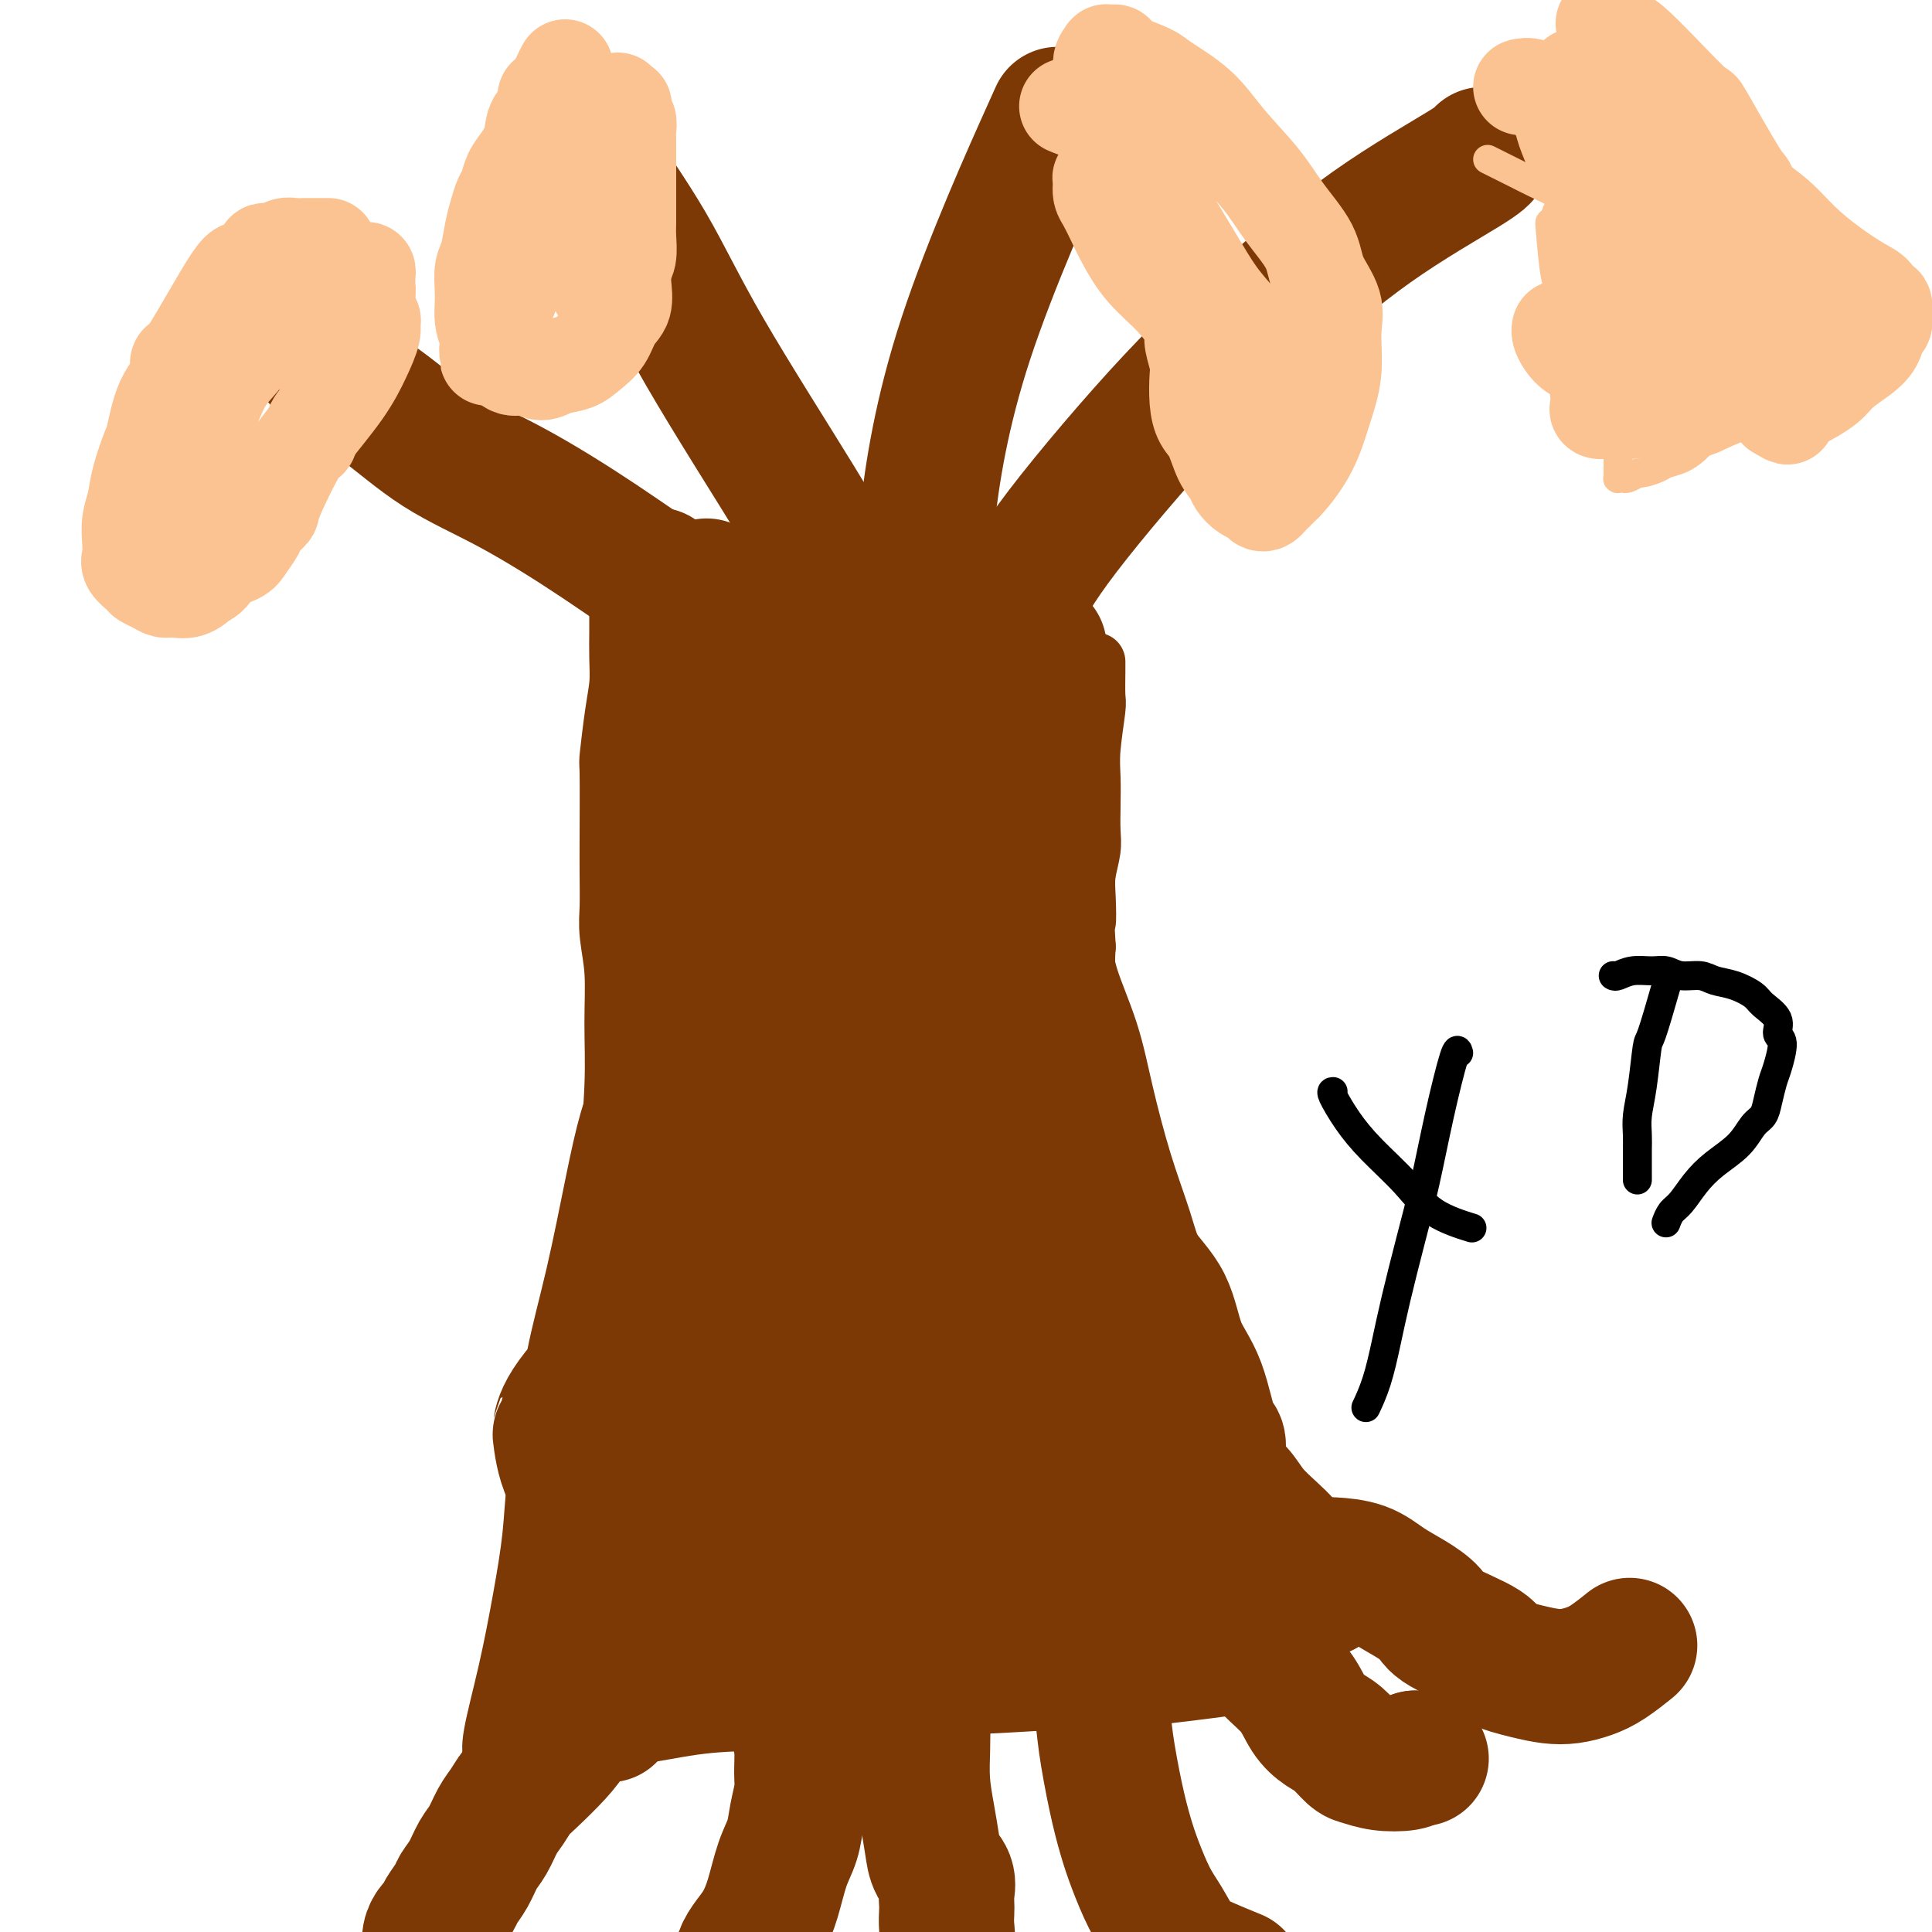 <svg viewBox='0 0 400 400' version='1.1' xmlns='http://www.w3.org/2000/svg' xmlns:xlink='http://www.w3.org/1999/xlink'><g fill='none' stroke='#7C3805' stroke-width='12' stroke-linecap='round' stroke-linejoin='round'><path d='M275,349c-0.711,-0.164 -1.421,-0.328 -2,-1c-0.579,-0.672 -1.026,-1.852 -2,-3c-0.974,-1.148 -2.473,-2.266 -4,-4c-1.527,-1.734 -3.081,-4.086 -4,-6c-0.919,-1.914 -1.204,-3.392 -2,-5c-0.796,-1.608 -2.103,-3.348 -3,-5c-0.897,-1.652 -1.384,-3.215 -2,-5c-0.616,-1.785 -1.362,-3.790 -2,-6c-0.638,-2.210 -1.167,-4.623 -2,-7c-0.833,-2.377 -1.968,-4.716 -3,-7c-1.032,-2.284 -1.960,-4.513 -3,-7c-1.040,-2.487 -2.191,-5.230 -3,-8c-0.809,-2.770 -1.277,-5.565 -2,-8c-0.723,-2.435 -1.703,-4.510 -3,-7c-1.297,-2.490 -2.912,-5.394 -4,-8c-1.088,-2.606 -1.650,-4.912 -2,-7c-0.350,-2.088 -0.489,-3.956 -1,-6c-0.511,-2.044 -1.395,-4.263 -2,-6c-0.605,-1.737 -0.933,-2.992 -1,-5c-0.067,-2.008 0.127,-4.770 0,-7c-0.127,-2.230 -0.574,-3.929 -1,-6c-0.426,-2.071 -0.833,-4.513 -1,-7c-0.167,-2.487 -0.096,-5.017 0,-7c0.096,-1.983 0.218,-3.418 0,-5c-0.218,-1.582 -0.777,-3.309 -1,-5c-0.223,-1.691 -0.112,-3.345 0,-5'/><path d='M225,196c-0.468,-7.390 -0.140,-4.863 0,-5c0.140,-0.137 0.090,-2.936 0,-5c-0.090,-2.064 -0.220,-3.391 0,-5c0.220,-1.609 0.790,-3.500 1,-5c0.210,-1.500 0.060,-2.609 0,-4c-0.060,-1.391 -0.030,-3.066 0,-5c0.030,-1.934 0.061,-4.129 0,-6c-0.061,-1.871 -0.212,-3.419 0,-6c0.212,-2.581 0.789,-6.194 1,-8c0.211,-1.806 0.057,-1.804 0,-3c-0.057,-1.196 -0.015,-3.591 0,-5c0.015,-1.409 0.004,-1.831 0,-2c-0.004,-0.169 -0.002,-0.084 0,0'/><path d='M102,364c-0.264,-1.009 -0.528,-2.018 0,-5c0.528,-2.982 1.846,-7.936 3,-13c1.154,-5.064 2.142,-10.237 3,-15c0.858,-4.763 1.587,-9.117 2,-13c0.413,-3.883 0.512,-7.296 1,-11c0.488,-3.704 1.365,-7.699 2,-12c0.635,-4.301 1.027,-8.909 2,-14c0.973,-5.091 2.528,-10.665 4,-17c1.472,-6.335 2.862,-13.433 4,-19c1.138,-5.567 2.024,-9.605 3,-13c0.976,-3.395 2.044,-6.146 3,-9c0.956,-2.854 1.802,-5.810 2,-9c0.198,-3.190 -0.251,-6.615 0,-10c0.251,-3.385 1.204,-6.731 2,-11c0.796,-4.269 1.436,-9.460 2,-14c0.564,-4.540 1.052,-8.429 1,-12c-0.052,-3.571 -0.645,-6.825 -1,-10c-0.355,-3.175 -0.472,-6.271 -1,-9c-0.528,-2.729 -1.466,-5.091 -2,-7c-0.534,-1.909 -0.665,-3.365 -1,-5c-0.335,-1.635 -0.874,-3.451 -1,-5c-0.126,-1.549 0.162,-2.832 0,-4c-0.162,-1.168 -0.776,-2.220 -1,-3c-0.224,-0.780 -0.060,-1.287 0,-2c0.060,-0.713 0.017,-1.632 0,-2c-0.017,-0.368 -0.009,-0.184 0,0'/><path d='M129,120c-0.933,-9.400 -0.267,-3.400 0,-1c0.267,2.400 0.133,1.200 0,0'/></g>
<g fill='none' stroke='#7C3805' stroke-width='28' stroke-linecap='round' stroke-linejoin='round'><path d='M255,341c-1.045,0.189 -2.090,0.378 -7,1c-4.910,0.622 -13.684,1.676 -18,2c-4.316,0.324 -4.175,-0.083 -8,0c-3.825,0.083 -11.615,0.656 -19,1c-7.385,0.344 -14.364,0.459 -21,1c-6.636,0.541 -12.929,1.507 -19,2c-6.071,0.493 -11.920,0.514 -17,1c-5.080,0.486 -9.389,1.436 -13,2c-3.611,0.564 -6.523,0.740 -9,1c-2.477,0.260 -4.519,0.602 -6,1c-1.481,0.398 -2.400,0.851 -3,1c-0.600,0.149 -0.881,-0.008 -1,0c-0.119,0.008 -0.077,0.180 0,0c0.077,-0.180 0.190,-0.710 0,-1c-0.190,-0.290 -0.681,-0.338 0,-1c0.681,-0.662 2.536,-1.937 7,-4c4.464,-2.063 11.537,-4.914 18,-7c6.463,-2.086 12.317,-3.408 16,-4c3.683,-0.592 5.195,-0.455 16,0c10.805,0.455 30.902,1.227 51,2'/><path d='M222,339c11.117,0.249 5.408,-0.129 4,0c-1.408,0.129 1.485,0.766 3,1c1.515,0.234 1.654,0.066 2,0c0.346,-0.066 0.900,-0.029 0,0c-0.900,0.029 -3.253,0.051 -8,-1c-4.747,-1.051 -11.888,-3.175 -20,-5c-8.112,-1.825 -17.196,-3.351 -24,-4c-6.804,-0.649 -11.330,-0.421 -20,-3c-8.670,-2.579 -21.486,-7.967 -28,-11c-6.514,-3.033 -6.726,-3.713 -8,-5c-1.274,-1.287 -3.611,-3.183 -5,-6c-1.389,-2.817 -1.830,-6.555 -2,-8c-0.170,-1.445 -0.070,-0.598 0,-1c0.070,-0.402 0.108,-2.052 2,-5c1.892,-2.948 5.636,-7.193 9,-9c3.364,-1.807 6.349,-1.175 9,0c2.651,1.175 4.969,2.895 7,5c2.031,2.105 3.773,4.595 5,7c1.227,2.405 1.937,4.724 3,8c1.063,3.276 2.479,7.510 3,11c0.521,3.490 0.147,6.236 0,9c-0.147,2.764 -0.067,5.546 0,8c0.067,2.454 0.122,4.579 0,6c-0.122,1.421 -0.420,2.138 -1,3c-0.580,0.862 -1.443,1.869 -2,2c-0.557,0.131 -0.809,-0.614 -1,-1c-0.191,-0.386 -0.321,-0.412 -1,-1c-0.679,-0.588 -1.908,-1.740 -3,-5c-1.092,-3.260 -2.046,-8.630 -3,-14'/><path d='M143,320c-1.537,-6.051 -1.381,-10.678 -2,-15c-0.619,-4.322 -2.014,-8.340 -3,-13c-0.986,-4.660 -1.564,-9.964 -2,-16c-0.436,-6.036 -0.729,-12.804 0,-21c0.729,-8.196 2.480,-17.819 5,-27c2.520,-9.181 5.809,-17.920 9,-26c3.191,-8.080 6.283,-15.500 9,-21c2.717,-5.500 5.057,-9.078 6,-11c0.943,-1.922 0.489,-2.186 0,-2c-0.489,0.186 -1.013,0.822 -1,1c0.013,0.178 0.562,-0.104 0,2c-0.562,2.104 -2.235,6.592 -6,16c-3.765,9.408 -9.622,23.735 -14,35c-4.378,11.265 -7.278,19.467 -10,28c-2.722,8.533 -5.267,17.397 -7,25c-1.733,7.603 -2.653,13.945 -3,20c-0.347,6.055 -0.121,11.822 0,15c0.121,3.178 0.138,3.768 0,6c-0.138,2.232 -0.429,6.107 0,10c0.429,3.893 1.579,7.804 2,11c0.421,3.196 0.114,5.675 0,8c-0.114,2.325 -0.034,4.495 0,6c0.034,1.505 0.023,2.346 0,3c-0.023,0.654 -0.057,1.120 0,1c0.057,-0.120 0.205,-0.826 0,-1c-0.205,-0.174 -0.762,0.186 0,-3c0.762,-3.186 2.843,-9.916 4,-17c1.157,-7.084 1.388,-14.523 2,-21c0.612,-6.477 1.603,-11.994 2,-17c0.397,-5.006 0.198,-9.503 0,-14'/><path d='M134,282c1.239,-13.445 0.336,-11.056 0,-11c-0.336,0.056 -0.104,-2.220 0,-5c0.104,-2.780 0.082,-6.064 0,-10c-0.082,-3.936 -0.222,-8.524 0,-14c0.222,-5.476 0.806,-11.841 1,-17c0.194,-5.159 -0.000,-9.113 0,-13c0.000,-3.887 0.196,-7.706 0,-11c-0.196,-3.294 -0.784,-6.061 -1,-8c-0.216,-1.939 -0.059,-3.049 0,-5c0.059,-1.951 0.018,-4.743 0,-7c-0.018,-2.257 -0.015,-3.978 0,-8c0.015,-4.022 0.043,-10.346 0,-13c-0.043,-2.654 -0.155,-1.637 0,-3c0.155,-1.363 0.577,-5.105 1,-8c0.423,-2.895 0.845,-4.943 1,-7c0.155,-2.057 0.041,-4.124 0,-6c-0.041,-1.876 -0.011,-3.563 0,-5c0.011,-1.437 0.003,-2.625 0,-4c-0.003,-1.375 -0.001,-2.939 0,-4c0.001,-1.061 0.001,-1.620 0,-2c-0.001,-0.380 -0.002,-0.580 0,-1c0.002,-0.420 0.007,-1.061 0,-1c-0.007,0.061 -0.026,0.825 0,1c0.026,0.175 0.097,-0.240 0,0c-0.097,0.240 -0.363,1.133 0,4c0.363,2.867 1.354,7.707 2,13c0.646,5.293 0.946,11.037 1,17c0.054,5.963 -0.139,12.144 0,18c0.139,5.856 0.611,11.387 1,17c0.389,5.613 0.694,11.306 1,17'/><path d='M141,206c0.888,16.817 0.609,15.861 1,21c0.391,5.139 1.453,16.374 2,24c0.547,7.626 0.578,11.644 1,19c0.422,7.356 1.234,18.048 2,23c0.766,4.952 1.487,4.162 2,6c0.513,1.838 0.820,6.304 1,10c0.180,3.696 0.234,6.620 1,9c0.766,2.380 2.243,4.214 3,6c0.757,1.786 0.792,3.523 1,5c0.208,1.477 0.587,2.694 1,3c0.413,0.306 0.859,-0.299 1,0c0.141,0.299 -0.021,1.501 0,-3c0.021,-4.501 0.227,-14.706 1,-25c0.773,-10.294 2.114,-20.677 3,-30c0.886,-9.323 1.316,-17.586 2,-27c0.684,-9.414 1.620,-19.979 2,-28c0.380,-8.021 0.203,-13.498 0,-19c-0.203,-5.502 -0.433,-11.031 -1,-14c-0.567,-2.969 -1.473,-3.379 -2,-5c-0.527,-1.621 -0.677,-4.453 -1,-7c-0.323,-2.547 -0.818,-4.809 -1,-7c-0.182,-2.191 -0.049,-4.311 0,-6c0.049,-1.689 0.014,-2.948 0,-4c-0.014,-1.052 -0.007,-1.897 0,-2c0.007,-0.103 0.014,0.536 0,1c-0.014,0.464 -0.048,0.754 0,3c0.048,2.246 0.178,6.447 0,14c-0.178,7.553 -0.663,18.456 -1,30c-0.337,11.544 -0.525,23.727 0,34c0.525,10.273 1.762,18.637 3,27'/><path d='M162,264c1.820,22.815 5.369,26.354 9,32c3.631,5.646 7.345,13.401 10,18c2.655,4.599 4.251,6.042 6,8c1.749,1.958 3.651,4.429 5,6c1.349,1.571 2.144,2.240 3,3c0.856,0.760 1.775,1.611 2,1c0.225,-0.611 -0.242,-2.685 0,-1c0.242,1.685 1.192,7.128 1,-5c-0.192,-12.128 -1.525,-41.826 -2,-56c-0.475,-14.174 -0.092,-12.823 0,-14c0.092,-1.177 -0.109,-4.883 0,-13c0.109,-8.117 0.526,-20.644 1,-30c0.474,-9.356 1.003,-15.542 1,-21c-0.003,-5.458 -0.538,-10.189 -1,-14c-0.462,-3.811 -0.853,-6.701 -1,-9c-0.147,-2.299 -0.052,-4.006 0,-5c0.052,-0.994 0.060,-1.276 0,-2c-0.060,-0.724 -0.188,-1.890 0,-3c0.188,-1.110 0.691,-2.163 1,-3c0.309,-0.837 0.423,-1.457 1,-2c0.577,-0.543 1.618,-1.011 2,-1c0.382,0.011 0.106,0.499 0,2c-0.106,1.501 -0.041,4.015 0,9c0.041,4.985 0.057,12.439 0,20c-0.057,7.561 -0.187,15.227 0,24c0.187,8.773 0.691,18.652 1,28c0.309,9.348 0.423,18.165 2,27c1.577,8.835 4.617,17.686 7,25c2.383,7.314 4.109,13.090 6,18c1.891,4.910 3.945,8.955 6,13'/><path d='M222,319c4.056,10.369 4.697,8.291 6,8c1.303,-0.291 3.269,1.206 5,2c1.731,0.794 3.227,0.884 4,1c0.773,0.116 0.822,0.258 1,0c0.178,-0.258 0.485,-0.916 1,-1c0.515,-0.084 1.238,0.406 2,0c0.762,-0.406 1.565,-1.708 2,-2c0.435,-0.292 0.503,0.428 1,0c0.497,-0.428 1.421,-2.003 2,-2c0.579,0.003 0.811,1.583 2,-3c1.189,-4.583 3.335,-15.330 4,-20c0.665,-4.670 -0.150,-3.265 -1,-5c-0.850,-1.735 -1.735,-6.612 -3,-10c-1.265,-3.388 -2.911,-5.287 -4,-8c-1.089,-2.713 -1.622,-6.241 -3,-9c-1.378,-2.759 -3.603,-4.750 -5,-7c-1.397,-2.250 -1.967,-4.759 -3,-8c-1.033,-3.241 -2.527,-7.213 -4,-12c-1.473,-4.787 -2.923,-10.390 -4,-15c-1.077,-4.610 -1.781,-8.228 -3,-12c-1.219,-3.772 -2.954,-7.698 -4,-11c-1.046,-3.302 -1.403,-5.981 -2,-9c-0.597,-3.019 -1.434,-6.379 -2,-10c-0.566,-3.621 -0.859,-7.502 -1,-12c-0.141,-4.498 -0.128,-9.612 0,-14c0.128,-4.388 0.371,-8.052 1,-11c0.629,-2.948 1.643,-5.182 2,-7c0.357,-1.818 0.058,-3.220 0,-4c-0.058,-0.780 0.126,-0.937 0,-1c-0.126,-0.063 -0.563,-0.031 -1,0'/><path d='M215,137c0.298,-5.779 0.042,-1.727 0,0c-0.042,1.727 0.130,1.131 0,1c-0.130,-0.131 -0.562,0.205 -1,1c-0.438,0.795 -0.880,2.049 -1,3c-0.120,0.951 0.084,1.600 0,5c-0.084,3.400 -0.456,9.552 -1,17c-0.544,7.448 -1.260,16.191 -2,24c-0.740,7.809 -1.505,14.683 -2,23c-0.495,8.317 -0.719,18.076 0,27c0.719,8.924 2.381,17.012 4,25c1.619,7.988 3.197,15.877 5,22c1.803,6.123 3.833,10.481 6,15c2.167,4.519 4.470,9.201 7,13c2.530,3.799 5.285,6.717 7,9c1.715,2.283 2.388,3.932 6,5c3.612,1.068 10.161,1.554 13,2c2.839,0.446 1.968,0.853 2,1c0.032,0.147 0.967,0.036 2,0c1.033,-0.036 2.164,0.005 3,0c0.836,-0.005 1.375,-0.054 2,0c0.625,0.054 1.334,0.211 2,0c0.666,-0.211 1.287,-0.789 2,-1c0.713,-0.211 1.516,-0.056 2,0c0.484,0.056 0.649,0.012 1,0c0.351,-0.012 0.888,0.007 1,0c0.112,-0.007 -0.201,-0.040 0,0c0.201,0.040 0.914,0.154 1,0c0.086,-0.154 -0.457,-0.577 -1,-1'/><path d='M273,328c4.347,-0.156 0.213,-1.044 -2,-2c-2.213,-0.956 -2.507,-1.978 -3,-3c-0.493,-1.022 -1.187,-2.044 -2,-3c-0.813,-0.956 -1.746,-1.845 -3,-3c-1.254,-1.155 -2.830,-2.576 -4,-4c-1.170,-1.424 -1.935,-2.851 -3,-4c-1.065,-1.149 -2.429,-2.018 -4,-3c-1.571,-0.982 -3.349,-2.076 -4,-3c-0.651,-0.924 -0.177,-1.679 -2,-3c-1.823,-1.321 -5.944,-3.208 -8,-4c-2.056,-0.792 -2.046,-0.491 -2,0c0.046,0.491 0.129,1.171 0,1c-0.129,-0.171 -0.468,-1.192 0,0c0.468,1.192 1.744,4.596 3,8c1.256,3.404 2.491,6.808 4,10c1.509,3.192 3.293,6.173 5,9c1.707,2.827 3.338,5.502 5,8c1.662,2.498 3.354,4.819 5,7c1.646,2.181 3.245,4.221 5,6c1.755,1.779 3.668,3.296 5,5c1.332,1.704 2.085,3.594 3,5c0.915,1.406 1.993,2.328 3,3c1.007,0.672 1.943,1.095 3,2c1.057,0.905 2.233,2.292 3,3c0.767,0.708 1.123,0.736 2,1c0.877,0.264 2.275,0.763 4,1c1.725,0.237 3.779,0.210 5,0c1.221,-0.210 1.611,-0.605 2,-1'/><path d='M293,364c2.167,0.167 1.083,0.083 0,0'/><path d='M226,327c0.004,0.637 0.008,1.275 0,2c-0.008,0.725 -0.028,1.539 0,3c0.028,1.461 0.104,3.571 0,6c-0.104,2.429 -0.390,5.177 0,8c0.390,2.823 1.454,5.722 2,8c0.546,2.278 0.572,3.936 1,7c0.428,3.064 1.258,7.536 2,11c0.742,3.464 1.395,5.922 2,8c0.605,2.078 1.161,3.777 2,6c0.839,2.223 1.960,4.971 3,7c1.040,2.029 2.000,3.339 3,5c1.000,1.661 2.041,3.672 3,5c0.959,1.328 1.835,1.973 4,3c2.165,1.027 5.619,2.436 7,3c1.381,0.564 0.691,0.282 0,0'/><path d='M273,324c0.708,-0.041 1.415,-0.083 3,0c1.585,0.083 4.046,0.289 6,1c1.954,0.711 3.399,1.926 5,3c1.601,1.074 3.356,2.006 5,3c1.644,0.994 3.177,2.049 4,3c0.823,0.951 0.936,1.800 3,3c2.064,1.200 6.078,2.753 8,4c1.922,1.247 1.753,2.188 3,3c1.247,0.812 3.911,1.495 6,2c2.089,0.505 3.604,0.832 5,1c1.396,0.168 2.672,0.178 4,0c1.328,-0.178 2.706,-0.542 4,-1c1.294,-0.458 2.502,-1.008 4,-2c1.498,-0.992 3.285,-2.426 4,-3c0.715,-0.574 0.357,-0.287 0,0'/><path d='M193,345c-0.310,-0.029 -0.620,-0.057 -1,1c-0.380,1.057 -0.831,3.201 -1,5c-0.169,1.799 -0.056,3.254 0,5c0.056,1.746 0.055,3.783 0,6c-0.055,2.217 -0.165,4.613 0,7c0.165,2.387 0.604,4.765 1,7c0.396,2.235 0.747,4.328 1,6c0.253,1.672 0.408,2.923 1,4c0.592,1.077 1.622,1.981 2,3c0.378,1.019 0.103,2.153 0,3c-0.103,0.847 -0.034,1.407 0,2c0.034,0.593 0.034,1.220 0,2c-0.034,0.780 -0.100,1.714 0,3c0.100,1.286 0.367,2.924 0,5c-0.367,2.076 -1.366,4.592 -2,7c-0.634,2.408 -0.902,4.710 -1,7c-0.098,2.290 -0.026,4.568 0,6c0.026,1.432 0.007,2.016 0,3c-0.007,0.984 -0.002,2.367 0,3c0.002,0.633 0.001,0.517 0,1c-0.001,0.483 -0.000,1.567 0,2c0.000,0.433 0.000,0.217 0,0'/><path d='M163,330c-0.753,0.810 -1.505,1.619 -2,2c-0.495,0.381 -0.731,0.333 0,3c0.731,2.667 2.430,8.047 3,11c0.570,2.953 0.010,3.478 0,5c-0.010,1.522 0.530,4.041 1,6c0.470,1.959 0.870,3.360 1,5c0.130,1.640 -0.010,3.521 0,5c0.010,1.479 0.168,2.558 0,4c-0.168,1.442 -0.664,3.247 -1,5c-0.336,1.753 -0.512,3.456 -1,5c-0.488,1.544 -1.286,2.930 -2,5c-0.714,2.070 -1.343,4.822 -2,7c-0.657,2.178 -1.343,3.780 -2,5c-0.657,1.220 -1.287,2.056 -2,3c-0.713,0.944 -1.511,1.996 -2,3c-0.489,1.004 -0.669,1.960 -1,3c-0.331,1.040 -0.813,2.165 -1,3c-0.187,0.835 -0.077,1.382 0,2c0.077,0.618 0.123,1.308 0,2c-0.123,0.692 -0.414,1.387 0,2c0.414,0.613 1.534,1.144 2,2c0.466,0.856 0.279,2.038 1,3c0.721,0.962 2.349,1.703 3,2c0.651,0.297 0.326,0.148 0,0'/><path d='M121,351c-0.325,0.574 -0.649,1.147 -1,2c-0.351,0.853 -0.727,1.985 -1,3c-0.273,1.015 -0.443,1.913 -1,3c-0.557,1.087 -1.500,2.362 -3,4c-1.500,1.638 -3.557,3.639 -5,5c-1.443,1.361 -2.274,2.082 -3,3c-0.726,0.918 -1.349,2.034 -2,3c-0.651,0.966 -1.330,1.782 -2,3c-0.670,1.218 -1.330,2.839 -2,4c-0.670,1.161 -1.349,1.862 -2,3c-0.651,1.138 -1.274,2.715 -2,4c-0.726,1.285 -1.556,2.280 -2,3c-0.444,0.720 -0.501,1.165 -1,2c-0.499,0.835 -1.440,2.061 -2,3c-0.560,0.939 -0.738,1.591 -1,2c-0.262,0.409 -0.606,0.574 -1,1c-0.394,0.426 -0.838,1.113 -1,2c-0.162,0.887 -0.044,1.975 0,3c0.044,1.025 0.012,1.986 0,3c-0.012,1.014 -0.003,2.081 0,3c0.003,0.919 0.001,1.691 0,2c-0.001,0.309 -0.000,0.154 0,0'/><path d='M186,267c-0.001,-0.506 -0.002,-1.013 0,-2c0.002,-0.987 0.007,-2.456 0,-7c-0.007,-4.544 -0.025,-12.164 1,-22c1.025,-9.836 3.092,-21.889 5,-32c1.908,-10.111 3.657,-18.279 5,-26c1.343,-7.721 2.281,-14.994 3,-21c0.719,-6.006 1.221,-10.744 1,-14c-0.221,-3.256 -1.164,-5.030 -2,-6c-0.836,-0.970 -1.566,-1.135 -2,-1c-0.434,0.135 -0.572,0.571 -1,1c-0.428,0.429 -1.145,0.850 -3,4c-1.855,3.150 -4.848,9.031 -8,16c-3.152,6.969 -6.464,15.028 -10,30c-3.536,14.972 -7.296,36.856 -9,49c-1.704,12.144 -1.354,14.547 -1,17c0.354,2.453 0.710,4.954 1,8c0.290,3.046 0.512,6.635 1,10c0.488,3.365 1.241,6.506 2,9c0.759,2.494 1.524,4.342 2,6c0.476,1.658 0.663,3.127 1,4c0.337,0.873 0.825,1.149 1,1c0.175,-0.149 0.038,-0.723 0,-1c-0.038,-0.277 0.024,-0.257 0,-3c-0.024,-2.743 -0.132,-8.250 0,-15c0.132,-6.750 0.505,-14.742 1,-22c0.495,-7.258 1.112,-13.780 2,-21c0.888,-7.220 2.047,-15.136 3,-22c0.953,-6.864 1.701,-12.675 2,-18c0.299,-5.325 0.150,-10.162 0,-15'/><path d='M181,174c1.513,-19.545 0.797,-10.408 1,-11c0.203,-0.592 1.326,-10.914 2,-18c0.674,-7.086 0.899,-10.935 2,-15c1.101,-4.065 3.079,-8.346 4,-11c0.921,-2.654 0.785,-3.682 1,-4c0.215,-0.318 0.782,0.073 1,0c0.218,-0.073 0.086,-0.609 0,0c-0.086,0.609 -0.126,2.362 0,2c0.126,-0.362 0.419,-2.840 0,2c-0.419,4.840 -1.551,16.997 -3,27c-1.449,10.003 -3.215,17.851 -5,25c-1.785,7.149 -3.589,13.598 -5,19c-1.411,5.402 -2.430,9.755 -3,14c-0.570,4.245 -0.691,8.381 -1,12c-0.309,3.619 -0.805,6.722 -1,9c-0.195,2.278 -0.089,3.731 0,5c0.089,1.269 0.162,2.354 0,3c-0.162,0.646 -0.561,0.852 -1,1c-0.439,0.148 -0.920,0.239 -1,0c-0.080,-0.239 0.242,-0.808 0,-1c-0.242,-0.192 -1.048,-0.008 -2,-2c-0.952,-1.992 -2.051,-6.160 -4,-13c-1.949,-6.840 -4.748,-16.352 -6,-25c-1.252,-8.648 -0.958,-16.433 -1,-23c-0.042,-6.567 -0.419,-11.917 -1,-17c-0.581,-5.083 -1.366,-9.901 -2,-13c-0.634,-3.099 -1.118,-4.480 -2,-6c-0.882,-1.520 -2.160,-3.178 -3,-4c-0.840,-0.822 -1.240,-0.806 -2,-1c-0.760,-0.194 -1.880,-0.597 -3,-1'/><path d='M146,128c-1.242,-0.305 -1.846,-0.069 -2,0c-0.154,0.069 0.144,-0.029 0,0c-0.144,0.029 -0.729,0.187 -1,0c-0.271,-0.187 -0.229,-0.718 0,1c0.229,1.718 0.644,5.684 1,10c0.356,4.316 0.654,8.981 1,14c0.346,5.019 0.742,10.391 1,15c0.258,4.609 0.380,8.456 1,12c0.620,3.544 1.738,6.786 2,10c0.262,3.214 -0.334,6.398 0,9c0.334,2.602 1.597,4.620 2,7c0.403,2.380 -0.054,5.121 0,7c0.054,1.879 0.619,2.897 1,4c0.381,1.103 0.580,2.293 1,3c0.420,0.707 1.063,0.933 1,1c-0.063,0.067 -0.832,-0.026 -1,0c-0.168,0.026 0.267,0.169 0,0c-0.267,-0.169 -1.235,-0.651 -2,-5c-0.765,-4.349 -1.329,-12.567 -2,-20c-0.671,-7.433 -1.451,-14.083 -2,-20c-0.549,-5.917 -0.869,-11.101 -1,-17c-0.131,-5.899 -0.073,-12.511 0,-17c0.073,-4.489 0.162,-6.853 0,-9c-0.162,-2.147 -0.576,-4.078 -1,-5c-0.424,-0.922 -0.857,-0.835 -1,-1c-0.143,-0.165 0.003,-0.580 0,-1c-0.003,-0.420 -0.155,-0.844 0,-1c0.155,-0.156 0.616,-0.045 1,0c0.384,0.045 0.692,0.022 1,0'/><path d='M146,125c0.085,-7.658 0.797,-1.302 2,1c1.203,2.302 2.896,0.549 5,1c2.104,0.451 4.618,3.105 7,5c2.382,1.895 4.634,3.029 7,5c2.366,1.971 4.848,4.778 7,7c2.152,2.222 3.974,3.858 5,6c1.026,2.142 1.255,4.789 2,7c0.745,2.211 2.006,3.986 3,5c0.994,1.014 1.721,1.269 2,1c0.279,-0.269 0.111,-1.060 0,-5c-0.111,-3.940 -0.163,-11.027 0,-18c0.163,-6.973 0.541,-13.830 1,-18c0.459,-4.170 0.999,-5.651 1,-7c0.001,-1.349 -0.536,-2.566 -1,-3c-0.464,-0.434 -0.856,-0.086 -1,0c-0.144,0.086 -0.039,-0.090 0,0c0.039,0.090 0.011,0.446 0,1c-0.011,0.554 -0.004,1.308 0,2c0.004,0.692 0.005,1.323 0,2c-0.005,0.677 -0.015,1.400 0,3c0.015,1.600 0.057,4.079 0,7c-0.057,2.921 -0.211,6.286 0,9c0.211,2.714 0.789,4.779 1,7c0.211,2.221 0.057,4.598 0,6c-0.057,1.402 -0.016,1.829 0,2c0.016,0.171 0.008,0.085 0,0'/><path d='M208,137c-0.220,-1.982 -0.439,-3.963 0,-6c0.439,-2.037 1.537,-4.128 3,-7c1.463,-2.872 3.292,-6.524 9,-14c5.708,-7.476 15.295,-18.778 23,-27c7.705,-8.222 13.529,-13.366 20,-19c6.471,-5.634 13.590,-11.758 21,-17c7.410,-5.242 15.110,-9.604 19,-12c3.890,-2.396 3.968,-2.828 4,-3c0.032,-0.172 0.016,-0.086 0,0'/><path d='M193,141c-0.308,-1.739 -0.615,-3.478 -1,-6c-0.385,-2.522 -0.846,-5.828 -1,-10c-0.154,-4.172 0.000,-9.211 1,-18c1.000,-8.789 2.846,-21.328 8,-37c5.154,-15.672 13.615,-34.478 17,-42c3.385,-7.522 1.692,-3.761 0,0'/><path d='M151,127c-0.628,-0.340 -1.256,-0.679 -2,-1c-0.744,-0.321 -1.604,-0.623 -3,-1c-1.396,-0.377 -3.328,-0.830 -7,-3c-3.672,-2.170 -9.085,-6.057 -15,-10c-5.915,-3.943 -12.334,-7.941 -18,-11c-5.666,-3.059 -10.580,-5.177 -15,-8c-4.420,-2.823 -8.347,-6.350 -12,-9c-3.653,-2.650 -7.031,-4.422 -10,-7c-2.969,-2.578 -5.530,-5.963 -7,-8c-1.470,-2.037 -1.849,-2.725 -2,-3c-0.151,-0.275 -0.076,-0.138 0,0'/><path d='M175,122c-0.440,-0.900 -0.880,-1.800 -2,-4c-1.120,-2.200 -2.920,-5.701 -8,-14c-5.080,-8.299 -13.438,-21.398 -19,-31c-5.562,-9.602 -8.326,-15.708 -12,-22c-3.674,-6.292 -8.258,-12.771 -11,-17c-2.742,-4.229 -3.640,-6.208 -4,-7c-0.360,-0.792 -0.180,-0.396 0,0'/></g>
<g fill='none' stroke='#FCC392' stroke-width='6' stroke-linecap='round' stroke-linejoin='round'><path d='M308,33c0.486,0.244 0.972,0.488 2,1c1.028,0.512 2.596,1.291 4,2c1.404,0.709 2.642,1.347 4,2c1.358,0.653 2.835,1.321 4,2c1.165,0.679 2.019,1.369 3,2c0.981,0.631 2.090,1.202 3,2c0.910,0.798 1.620,1.822 2,3c0.380,1.178 0.431,2.509 1,4c0.569,1.491 1.655,3.141 2,5c0.345,1.859 -0.051,3.929 0,6c0.051,2.071 0.550,4.145 1,6c0.450,1.855 0.853,3.490 1,5c0.147,1.510 0.039,2.894 0,4c-0.039,1.106 -0.011,1.934 0,3c0.011,1.066 0.003,2.369 0,3c-0.003,0.631 -0.001,0.592 0,1c0.001,0.408 0.000,1.265 0,2c-0.000,0.735 -0.000,1.348 0,2c0.000,0.652 0.000,1.344 0,2c-0.000,0.656 0.000,1.276 0,2c-0.000,0.724 -0.000,1.552 0,2c0.000,0.448 0.000,0.516 0,1c-0.000,0.484 -0.001,1.384 0,2c0.001,0.616 0.003,0.950 0,1c-0.003,0.050 -0.013,-0.182 0,0c0.013,0.182 0.048,0.778 0,1c-0.048,0.222 -0.178,0.070 0,0c0.178,-0.070 0.663,-0.057 1,0c0.337,0.057 0.525,0.159 1,0c0.475,-0.159 1.238,-0.580 2,-1'/><path d='M339,98c1.441,-0.021 3.044,-0.573 4,-1c0.956,-0.427 1.266,-0.729 2,-1c0.734,-0.271 1.891,-0.509 3,-1c1.109,-0.491 2.170,-1.234 3,-2c0.830,-0.766 1.430,-1.556 2,-2c0.570,-0.444 1.111,-0.542 2,-1c0.889,-0.458 2.125,-1.278 3,-2c0.875,-0.722 1.389,-1.348 2,-2c0.611,-0.652 1.317,-1.330 2,-2c0.683,-0.670 1.341,-1.332 2,-2c0.659,-0.668 1.317,-1.342 2,-2c0.683,-0.658 1.391,-1.301 2,-2c0.609,-0.699 1.118,-1.455 2,-2c0.882,-0.545 2.138,-0.879 3,-1c0.862,-0.121 1.330,-0.028 2,0c0.670,0.028 1.541,-0.007 2,0c0.459,0.007 0.504,0.058 1,0c0.496,-0.058 1.442,-0.225 2,0c0.558,0.225 0.728,0.842 1,1c0.272,0.158 0.648,-0.141 1,0c0.352,0.141 0.682,0.724 1,1c0.318,0.276 0.623,0.246 1,0c0.377,-0.246 0.825,-0.708 1,-1c0.175,-0.292 0.077,-0.416 0,-1c-0.077,-0.584 -0.134,-1.629 0,-2c0.134,-0.371 0.459,-0.069 0,-2c-0.459,-1.931 -1.700,-6.097 -2,-8c-0.300,-1.903 0.343,-1.544 0,-2c-0.343,-0.456 -1.671,-1.728 -3,-3'/><path d='M380,58c-1.148,-2.547 -1.518,-2.415 -2,-3c-0.482,-0.585 -1.078,-1.886 -2,-3c-0.922,-1.114 -2.172,-2.040 -3,-3c-0.828,-0.960 -1.236,-1.953 -2,-3c-0.764,-1.047 -1.885,-2.149 -3,-3c-1.115,-0.851 -2.224,-1.450 -5,-3c-2.776,-1.550 -7.220,-4.049 -10,-6c-2.780,-1.951 -3.895,-3.354 -5,-4c-1.105,-0.646 -2.198,-0.537 -3,-1c-0.802,-0.463 -1.313,-1.500 -2,-2c-0.687,-0.500 -1.550,-0.462 -2,-1c-0.450,-0.538 -0.488,-1.651 -1,-2c-0.512,-0.349 -1.500,0.065 -2,0c-0.500,-0.065 -0.514,-0.610 -1,-1c-0.486,-0.390 -1.444,-0.626 -2,-1c-0.556,-0.374 -0.711,-0.884 -1,-1c-0.289,-0.116 -0.714,0.164 -1,0c-0.286,-0.164 -0.434,-0.772 -1,-1c-0.566,-0.228 -1.551,-0.077 -2,0c-0.449,0.077 -0.362,0.081 -1,0c-0.638,-0.081 -2.000,-0.248 -3,0c-1.000,0.248 -1.639,0.911 -2,1c-0.361,0.089 -0.443,-0.397 -1,0c-0.557,0.397 -1.587,1.676 -2,3c-0.413,1.324 -0.207,2.692 0,4c0.207,1.308 0.416,2.557 1,4c0.584,1.443 1.542,3.081 2,4c0.458,0.919 0.417,1.120 1,2c0.583,0.880 1.792,2.440 3,4'/><path d='M328,42c1.432,3.443 1.511,3.051 2,4c0.489,0.949 1.387,3.240 2,5c0.613,1.760 0.942,2.991 2,5c1.058,2.009 2.846,4.798 4,7c1.154,2.202 1.675,3.817 2,5c0.325,1.183 0.454,1.934 1,3c0.546,1.066 1.508,2.446 2,3c0.492,0.554 0.513,0.281 1,1c0.487,0.719 1.440,2.430 2,3c0.560,0.570 0.727,-0.002 1,0c0.273,0.002 0.651,0.579 1,1c0.349,0.421 0.668,0.686 1,1c0.332,0.314 0.675,0.675 1,1c0.325,0.325 0.630,0.613 1,1c0.370,0.387 0.805,0.874 1,1c0.195,0.126 0.149,-0.108 0,0c-0.149,0.108 -0.403,0.557 -1,0c-0.597,-0.557 -1.539,-2.120 -3,-3c-1.461,-0.880 -3.441,-1.076 -5,-2c-1.559,-0.924 -2.695,-2.574 -4,-4c-1.305,-1.426 -2.777,-2.628 -4,-4c-1.223,-1.372 -2.197,-2.914 -3,-4c-0.803,-1.086 -1.434,-1.714 -2,-3c-0.566,-1.286 -1.066,-3.229 -2,-5c-0.934,-1.771 -2.303,-3.370 -3,-5c-0.697,-1.630 -0.723,-3.290 -1,-5c-0.277,-1.710 -0.806,-3.469 -1,-5c-0.194,-1.531 -0.052,-2.835 0,-4c0.052,-1.165 0.015,-2.190 0,-3c-0.015,-0.810 -0.007,-1.405 0,-2'/><path d='M323,34c-0.115,-2.884 0.599,-0.595 1,0c0.401,0.595 0.489,-0.506 1,-1c0.511,-0.494 1.445,-0.381 3,0c1.555,0.381 3.733,1.031 6,2c2.267,0.969 4.624,2.257 7,4c2.376,1.743 4.770,3.941 7,6c2.230,2.059 4.296,3.980 6,6c1.704,2.020 3.045,4.141 4,6c0.955,1.859 1.525,3.456 2,5c0.475,1.544 0.856,3.033 1,4c0.144,0.967 0.052,1.411 0,2c-0.052,0.589 -0.065,1.324 0,2c0.065,0.676 0.208,1.294 0,2c-0.208,0.706 -0.768,1.500 -1,2c-0.232,0.500 -0.136,0.706 0,1c0.136,0.294 0.314,0.675 0,1c-0.314,0.325 -1.118,0.594 -2,1c-0.882,0.406 -1.841,0.950 -3,1c-1.159,0.050 -2.520,-0.393 -4,-1c-1.480,-0.607 -3.081,-1.376 -5,-2c-1.919,-0.624 -4.156,-1.101 -6,-2c-1.844,-0.899 -3.296,-2.219 -5,-3c-1.704,-0.781 -3.662,-1.022 -5,-2c-1.338,-0.978 -2.058,-2.692 -3,-4c-0.942,-1.308 -2.106,-2.210 -3,-3c-0.894,-0.790 -1.518,-1.470 -2,-4c-0.482,-2.530 -0.822,-6.912 -1,-9c-0.178,-2.088 -0.194,-1.882 0,-2c0.194,-0.118 0.597,-0.559 1,-1'/><path d='M322,45c0.383,-2.309 1.342,-2.082 2,-2c0.658,0.082 1.015,0.020 2,0c0.985,-0.020 2.598,0.001 4,0c1.402,-0.001 2.595,-0.025 4,0c1.405,0.025 3.023,0.098 5,1c1.977,0.902 4.313,2.635 6,4c1.687,1.365 2.726,2.364 4,4c1.274,1.636 2.782,3.908 4,6c1.218,2.092 2.145,4.003 3,5c0.855,0.997 1.638,1.080 3,5c1.362,3.920 3.303,11.676 4,15c0.697,3.324 0.149,2.214 0,2c-0.149,-0.214 0.102,0.468 0,1c-0.102,0.532 -0.555,0.916 -1,1c-0.445,0.084 -0.880,-0.131 -2,0c-1.120,0.131 -2.925,0.607 -5,0c-2.075,-0.607 -4.419,-2.297 -7,-4c-2.581,-1.703 -5.399,-3.417 -8,-6c-2.601,-2.583 -4.985,-6.034 -7,-9c-2.015,-2.966 -3.661,-5.448 -5,-8c-1.339,-2.552 -2.371,-5.173 -3,-7c-0.629,-1.827 -0.854,-2.859 -1,-4c-0.146,-1.141 -0.212,-2.390 0,-3c0.212,-0.610 0.701,-0.580 1,-1c0.299,-0.420 0.409,-1.289 1,-2c0.591,-0.711 1.664,-1.263 3,-2c1.336,-0.737 2.937,-1.660 5,-2c2.063,-0.340 4.590,-0.097 7,0c2.410,0.097 4.705,0.049 7,0'/><path d='M348,39c3.787,0.050 3.754,1.174 5,2c1.246,0.826 3.773,1.353 5,2c1.227,0.647 1.156,1.413 2,3c0.844,1.587 2.604,3.993 4,6c1.396,2.007 2.428,3.614 3,6c0.572,2.386 0.685,5.551 1,8c0.315,2.449 0.833,4.183 1,6c0.167,1.817 -0.017,3.716 0,5c0.017,1.284 0.235,1.952 0,3c-0.235,1.048 -0.923,2.477 -1,3c-0.077,0.523 0.455,0.140 0,0c-0.455,-0.140 -1.898,-0.038 -3,0c-1.102,0.038 -1.862,0.010 -3,0c-1.138,-0.010 -2.652,-0.003 -4,0c-1.348,0.003 -2.528,0.001 -3,0c-0.472,-0.001 -0.236,-0.000 0,0'/></g>
<g fill='none' stroke='#FCC392' stroke-width='20' stroke-linecap='round' stroke-linejoin='round'><path d='M68,51c-1.089,0.002 -2.178,0.004 -3,0c-0.822,-0.004 -1.376,-0.015 -2,0c-0.624,0.015 -1.317,0.057 -2,0c-0.683,-0.057 -1.356,-0.212 -2,0c-0.644,0.212 -1.257,0.792 -2,1c-0.743,0.208 -1.614,0.044 -2,0c-0.386,-0.044 -0.286,0.031 -1,1c-0.714,0.969 -2.241,2.832 -3,3c-0.759,0.168 -0.749,-1.358 -3,2c-2.251,3.358 -6.764,11.600 -9,15c-2.236,3.400 -2.195,1.957 -2,2c0.195,0.043 0.543,1.571 0,3c-0.543,1.429 -1.976,2.759 -3,5c-1.024,2.241 -1.637,5.393 -2,7c-0.363,1.607 -0.476,1.669 -1,3c-0.524,1.331 -1.461,3.932 -2,6c-0.539,2.068 -0.682,3.604 -1,5c-0.318,1.396 -0.810,2.654 -1,4c-0.190,1.346 -0.077,2.780 0,4c0.077,1.220 0.118,2.224 0,3c-0.118,0.776 -0.393,1.322 0,2c0.393,0.678 1.455,1.488 2,2c0.545,0.512 0.572,0.727 1,1c0.428,0.273 1.258,0.603 2,1c0.742,0.397 1.395,0.859 2,1c0.605,0.141 1.163,-0.039 2,0c0.837,0.039 1.953,0.297 3,0c1.047,-0.297 2.023,-1.148 3,-2'/><path d='M42,120c2.008,-0.734 2.028,-2.069 3,-3c0.972,-0.931 2.895,-1.458 4,-2c1.105,-0.542 1.391,-1.099 2,-2c0.609,-0.901 1.539,-2.144 2,-3c0.461,-0.856 0.452,-1.323 1,-2c0.548,-0.677 1.651,-1.564 2,-2c0.349,-0.436 -0.057,-0.422 1,-3c1.057,-2.578 3.579,-7.748 5,-10c1.421,-2.252 1.743,-1.585 2,-2c0.257,-0.415 0.449,-1.910 1,-3c0.551,-1.090 1.461,-1.774 2,-3c0.539,-1.226 0.708,-2.992 1,-4c0.292,-1.008 0.708,-1.256 1,-2c0.292,-0.744 0.459,-1.985 1,-3c0.541,-1.015 1.455,-1.805 2,-3c0.545,-1.195 0.720,-2.796 1,-4c0.280,-1.204 0.663,-2.010 1,-3c0.337,-0.990 0.626,-2.163 1,-3c0.374,-0.837 0.833,-1.338 1,-2c0.167,-0.662 0.042,-1.484 0,-2c-0.042,-0.516 0.000,-0.728 0,-1c-0.000,-0.272 -0.042,-0.606 0,-1c0.042,-0.394 0.168,-0.847 0,-1c-0.168,-0.153 -0.629,-0.005 -1,0c-0.371,0.005 -0.652,-0.131 -1,0c-0.348,0.131 -0.763,0.530 -2,1c-1.237,0.470 -3.294,1.011 -5,2c-1.706,0.989 -3.059,2.425 -5,4c-1.941,1.575 -4.471,3.287 -7,5'/><path d='M55,68c-3.953,2.767 -3.335,3.684 -4,5c-0.665,1.316 -2.613,3.029 -4,5c-1.387,1.971 -2.214,4.198 -3,6c-0.786,1.802 -1.531,3.179 -2,5c-0.469,1.821 -0.662,4.088 -1,6c-0.338,1.912 -0.820,3.470 -1,5c-0.180,1.530 -0.058,3.031 0,4c0.058,0.969 0.051,1.405 0,2c-0.051,0.595 -0.147,1.348 0,2c0.147,0.652 0.535,1.203 1,2c0.465,0.797 1.005,1.839 3,1c1.995,-0.839 5.444,-3.560 8,-6c2.556,-2.440 4.220,-4.600 6,-7c1.780,-2.400 3.678,-5.038 6,-8c2.322,-2.962 5.069,-6.246 7,-9c1.931,-2.754 3.047,-4.978 4,-7c0.953,-2.022 1.743,-3.842 2,-5c0.257,-1.158 -0.020,-1.655 0,-2c0.020,-0.345 0.338,-0.537 0,-1c-0.338,-0.463 -1.331,-1.196 -3,-2c-1.669,-0.804 -4.014,-1.679 -6,-2c-1.986,-0.321 -3.612,-0.086 -5,0c-1.388,0.086 -2.540,0.025 -3,0c-0.460,-0.025 -0.230,-0.012 0,0'/><path d='M315,18c0.646,-0.130 1.291,-0.261 2,0c0.709,0.261 1.480,0.912 2,1c0.520,0.088 0.789,-0.388 1,0c0.211,0.388 0.365,1.640 1,2c0.635,0.360 1.750,-0.172 2,0c0.250,0.172 -0.365,1.049 0,2c0.365,0.951 1.712,1.978 2,3c0.288,1.022 -0.481,2.040 0,3c0.481,0.960 2.212,1.864 3,3c0.788,1.136 0.633,2.506 1,4c0.367,1.494 1.256,3.113 2,5c0.744,1.887 1.343,4.041 2,6c0.657,1.959 1.370,3.724 2,5c0.630,1.276 1.176,2.064 2,4c0.824,1.936 1.927,5.022 3,7c1.073,1.978 2.117,2.849 3,4c0.883,1.151 1.605,2.584 3,4c1.395,1.416 3.461,2.817 5,4c1.539,1.183 2.549,2.148 4,3c1.451,0.852 3.342,1.590 5,2c1.658,0.410 3.084,0.491 4,1c0.916,0.509 1.324,1.445 2,2c0.676,0.555 1.622,0.730 2,1c0.378,0.270 0.189,0.635 0,1'/><path d='M368,85c3.599,2.221 1.595,0.772 1,0c-0.595,-0.772 0.217,-0.867 1,-1c0.783,-0.133 1.537,-0.303 3,-1c1.463,-0.697 3.635,-1.920 5,-3c1.365,-1.080 1.925,-2.015 3,-3c1.075,-0.985 2.666,-2.018 4,-3c1.334,-0.982 2.410,-1.911 3,-3c0.590,-1.089 0.695,-2.338 1,-3c0.305,-0.662 0.811,-0.736 1,-1c0.189,-0.264 0.063,-0.718 0,-1c-0.063,-0.282 -0.062,-0.392 0,-1c0.062,-0.608 0.185,-1.715 0,-2c-0.185,-0.285 -0.677,0.253 -1,0c-0.323,-0.253 -0.476,-1.295 -1,-2c-0.524,-0.705 -1.420,-1.072 -3,-2c-1.580,-0.928 -3.843,-2.415 -6,-4c-2.157,-1.585 -4.207,-3.267 -6,-5c-1.793,-1.733 -3.329,-3.518 -5,-5c-1.671,-1.482 -3.476,-2.661 -5,-4c-1.524,-1.339 -2.766,-2.837 -4,-5c-1.234,-2.163 -2.460,-4.992 -4,-7c-1.540,-2.008 -3.396,-3.196 -5,-5c-1.604,-1.804 -2.957,-4.223 -4,-6c-1.043,-1.777 -1.776,-2.911 -3,-4c-1.224,-1.089 -2.938,-2.134 -4,-3c-1.062,-0.866 -1.470,-1.552 -2,-2c-0.530,-0.448 -1.181,-0.659 -2,-1c-0.819,-0.341 -1.805,-0.812 -2,-1c-0.195,-0.188 0.403,-0.094 1,0'/><path d='M334,7c-4.252,-4.898 -0.382,-0.144 1,1c1.382,1.144 0.277,-1.322 3,1c2.723,2.322 9.274,9.431 12,12c2.726,2.569 1.626,0.597 3,3c1.374,2.403 5.222,9.182 7,12c1.778,2.818 1.487,1.677 2,3c0.513,1.323 1.831,5.111 3,8c1.169,2.889 2.191,4.879 3,7c0.809,2.121 1.406,4.374 2,6c0.594,1.626 1.185,2.624 2,5c0.815,2.376 1.853,6.130 2,8c0.147,1.870 -0.596,1.855 -1,2c-0.404,0.145 -0.469,0.449 -1,1c-0.531,0.551 -1.528,1.349 -3,2c-1.472,0.651 -3.419,1.155 -6,2c-2.581,0.845 -5.798,2.030 -8,3c-2.202,0.970 -3.391,1.724 -5,2c-1.609,0.276 -3.639,0.074 -5,0c-1.361,-0.074 -2.053,-0.020 -3,0c-0.947,0.020 -2.150,0.005 -3,0c-0.850,-0.005 -1.345,-0.001 -2,0c-0.655,0.001 -1.468,-0.002 -2,0c-0.532,0.002 -0.783,0.010 -1,0c-0.217,-0.010 -0.399,-0.037 -1,0c-0.601,0.037 -1.620,0.137 -2,0c-0.380,-0.137 -0.123,-0.511 0,-1c0.123,-0.489 0.110,-1.093 0,-2c-0.110,-0.907 -0.317,-2.116 0,-4c0.317,-1.884 1.159,-4.442 2,-7'/><path d='M333,71c0.770,-3.641 1.697,-5.745 2,-8c0.303,-2.255 -0.016,-4.662 0,-7c0.016,-2.338 0.368,-4.606 0,-6c-0.368,-1.394 -1.458,-1.915 -2,-3c-0.542,-1.085 -0.538,-2.736 -1,-4c-0.462,-1.264 -1.391,-2.142 -2,-3c-0.609,-0.858 -0.900,-1.696 -2,-4c-1.100,-2.304 -3.011,-6.074 -4,-9c-0.989,-2.926 -1.056,-5.007 -1,-6c0.056,-0.993 0.235,-0.898 0,-1c-0.235,-0.102 -0.885,-0.400 2,2c2.885,2.400 9.305,7.499 12,10c2.695,2.501 1.663,2.404 3,4c1.337,1.596 5.041,4.884 7,8c1.959,3.116 2.172,6.061 3,9c0.828,2.939 2.270,5.872 3,8c0.730,2.128 0.748,3.449 1,5c0.252,1.551 0.739,3.330 1,4c0.261,0.670 0.294,0.231 0,0c-0.294,-0.231 -0.917,-0.252 -1,0c-0.083,0.252 0.375,0.779 -1,0c-1.375,-0.779 -4.581,-2.863 -7,-6c-2.419,-3.137 -4.050,-7.325 -6,-11c-1.950,-3.675 -4.217,-6.836 -6,-10c-1.783,-3.164 -3.081,-6.333 -4,-9c-0.919,-2.667 -1.460,-4.834 -2,-7'/><path d='M328,27c-3.246,-6.721 -2.361,-5.023 -2,-5c0.361,0.023 0.197,-1.627 0,-3c-0.197,-1.373 -0.426,-2.468 0,-3c0.426,-0.532 1.508,-0.499 2,0c0.492,0.499 0.393,1.466 1,2c0.607,0.534 1.921,0.635 4,7c2.079,6.365 4.924,18.994 6,25c1.076,6.006 0.385,5.389 0,7c-0.385,1.611 -0.462,5.452 -1,8c-0.538,2.548 -1.537,3.805 -2,5c-0.463,1.195 -0.390,2.328 -1,3c-0.610,0.672 -1.905,0.881 -3,1c-1.095,0.119 -1.992,0.147 -3,0c-1.008,-0.147 -2.126,-0.470 -3,-1c-0.874,-0.530 -1.502,-1.266 -2,-2c-0.498,-0.734 -0.865,-1.467 -1,-2c-0.135,-0.533 -0.039,-0.867 0,-1c0.039,-0.133 0.019,-0.067 0,0'/><path d='M221,22c0.896,0.382 1.791,0.764 3,1c1.209,0.236 2.731,0.325 4,1c1.269,0.675 2.283,1.935 3,3c0.717,1.065 1.135,1.935 2,3c0.865,1.065 2.175,2.326 3,4c0.825,1.674 1.164,3.761 2,6c0.836,2.239 2.171,4.628 3,7c0.829,2.372 1.154,4.726 2,7c0.846,2.274 2.213,4.469 3,7c0.787,2.531 0.995,5.397 1,7c0.005,1.603 -0.193,1.941 0,3c0.193,1.059 0.776,2.837 1,4c0.224,1.163 0.090,1.711 0,3c-0.090,1.289 -0.136,3.318 0,5c0.136,1.682 0.455,3.017 1,4c0.545,0.983 1.314,1.615 2,3c0.686,1.385 1.287,3.523 2,5c0.713,1.477 1.539,2.294 2,3c0.461,0.706 0.557,1.300 1,2c0.443,0.700 1.232,1.505 2,2c0.768,0.495 1.514,0.680 2,1c0.486,0.320 0.710,0.773 1,1c0.290,0.227 0.645,0.226 1,0c0.355,-0.226 0.711,-0.676 1,-1c0.289,-0.324 0.511,-0.521 1,-1c0.489,-0.479 1.244,-1.239 2,-2'/><path d='M266,100c1.757,-1.820 3.651,-4.368 5,-7c1.349,-2.632 2.155,-5.346 3,-8c0.845,-2.654 1.729,-5.246 2,-8c0.271,-2.754 -0.072,-5.669 0,-8c0.072,-2.331 0.560,-4.077 0,-6c-0.560,-1.923 -2.168,-4.024 -3,-6c-0.832,-1.976 -0.886,-3.826 -2,-6c-1.114,-2.174 -3.286,-4.673 -5,-7c-1.714,-2.327 -2.970,-4.482 -5,-7c-2.030,-2.518 -4.834,-5.400 -7,-8c-2.166,-2.600 -3.695,-4.920 -6,-7c-2.305,-2.080 -5.388,-3.920 -7,-5c-1.612,-1.080 -1.755,-1.400 -3,-2c-1.245,-0.600 -3.591,-1.481 -5,-2c-1.409,-0.519 -1.879,-0.676 -2,-1c-0.121,-0.324 0.107,-0.814 0,-1c-0.107,-0.186 -0.548,-0.068 -1,0c-0.452,0.068 -0.916,0.085 -1,0c-0.084,-0.085 0.213,-0.273 0,0c-0.213,0.273 -0.937,1.005 -1,2c-0.063,0.995 0.534,2.251 1,4c0.466,1.749 0.801,3.989 2,7c1.199,3.011 3.260,6.793 5,10c1.740,3.207 3.157,5.839 5,9c1.843,3.161 4.113,6.850 6,10c1.887,3.150 3.392,5.762 5,8c1.608,2.238 3.317,4.103 5,6c1.683,1.897 3.338,3.828 4,6c0.662,2.172 0.331,4.586 0,7'/><path d='M261,80c0.352,1.269 1.232,0.941 2,1c0.768,0.059 1.425,0.506 2,1c0.575,0.494 1.069,1.035 1,1c-0.069,-0.035 -0.699,-0.647 -1,-1c-0.301,-0.353 -0.273,-0.449 -1,-1c-0.727,-0.551 -2.210,-1.559 -4,-3c-1.790,-1.441 -3.887,-3.316 -6,-5c-2.113,-1.684 -4.243,-3.177 -6,-5c-1.757,-1.823 -3.143,-3.976 -5,-6c-1.857,-2.024 -4.186,-3.917 -6,-6c-1.814,-2.083 -3.113,-4.354 -4,-6c-0.887,-1.646 -1.361,-2.665 -2,-4c-0.639,-1.335 -1.441,-2.986 -2,-4c-0.559,-1.014 -0.874,-1.392 -1,-2c-0.126,-0.608 -0.064,-1.445 0,-2c0.064,-0.555 0.131,-0.829 0,-1c-0.131,-0.171 -0.458,-0.238 1,0c1.458,0.238 4.702,0.782 6,1c1.298,0.218 0.649,0.109 0,0'/><path d='M113,20c-0.026,0.447 -0.052,0.893 0,2c0.052,1.107 0.184,2.874 0,5c-0.184,2.126 -0.682,4.611 -1,7c-0.318,2.389 -0.456,4.683 -1,7c-0.544,2.317 -1.494,4.659 -2,6c-0.506,1.341 -0.569,1.682 -1,4c-0.431,2.318 -1.229,6.613 -2,9c-0.771,2.387 -1.513,2.864 -2,4c-0.487,1.136 -0.719,2.930 -1,4c-0.281,1.070 -0.611,1.416 -1,2c-0.389,0.584 -0.836,1.407 -1,2c-0.164,0.593 -0.045,0.955 0,1c0.045,0.045 0.014,-0.226 0,0c-0.014,0.226 -0.012,0.951 0,1c0.012,0.049 0.033,-0.578 0,-1c-0.033,-0.422 -0.120,-0.638 0,-1c0.120,-0.362 0.448,-0.868 1,-2c0.552,-1.132 1.327,-2.889 2,-5c0.673,-2.111 1.244,-4.574 2,-7c0.756,-2.426 1.699,-4.813 3,-7c1.301,-2.187 2.962,-4.172 4,-6c1.038,-1.828 1.455,-3.498 2,-5c0.545,-1.502 1.218,-2.836 2,-4c0.782,-1.164 1.672,-2.160 2,-3c0.328,-0.840 0.094,-1.526 0,-2c-0.094,-0.474 -0.047,-0.737 0,-1'/><path d='M119,30c2.950,-6.630 1.327,-2.204 1,-1c-0.327,1.204 0.644,-0.816 1,-2c0.356,-1.184 0.099,-1.534 0,-1c-0.099,0.534 -0.038,1.953 0,2c0.038,0.047 0.053,-1.277 0,3c-0.053,4.277 -0.173,14.154 0,18c0.173,3.846 0.638,1.662 1,2c0.362,0.338 0.620,3.199 1,5c0.380,1.801 0.883,2.544 1,3c0.117,0.456 -0.153,0.626 0,1c0.153,0.374 0.728,0.954 1,1c0.272,0.046 0.242,-0.440 0,-1c-0.242,-0.560 -0.695,-1.193 -1,-2c-0.305,-0.807 -0.460,-1.787 -1,-3c-0.540,-1.213 -1.464,-2.661 -2,-4c-0.536,-1.339 -0.684,-2.571 -1,-4c-0.316,-1.429 -0.802,-3.055 -1,-4c-0.198,-0.945 -0.109,-1.208 0,-2c0.109,-0.792 0.239,-2.113 0,-3c-0.239,-0.887 -0.846,-1.339 -1,-2c-0.154,-0.661 0.144,-1.531 0,-2c-0.144,-0.469 -0.729,-0.538 -1,-1c-0.271,-0.462 -0.227,-1.317 0,-2c0.227,-0.683 0.636,-1.195 1,-2c0.364,-0.805 0.682,-1.902 1,-3'/><path d='M119,26c0.333,-0.833 0.167,-0.417 0,0'/><path d='M117,14c-0.317,0.579 -0.633,1.158 -1,2c-0.367,0.842 -0.783,1.947 -1,3c-0.217,1.053 -0.233,2.052 -1,3c-0.767,0.948 -2.286,1.843 -3,3c-0.714,1.157 -0.625,2.574 -1,4c-0.375,1.426 -1.214,2.860 -2,4c-0.786,1.140 -1.520,1.987 -2,3c-0.480,1.013 -0.706,2.193 -1,3c-0.294,0.807 -0.657,1.239 -1,2c-0.343,0.761 -0.666,1.849 -1,3c-0.334,1.151 -0.678,2.366 -1,4c-0.322,1.634 -0.623,3.687 -1,5c-0.377,1.313 -0.831,1.888 -1,3c-0.169,1.112 -0.052,2.763 0,4c0.052,1.237 0.041,2.060 0,3c-0.041,0.940 -0.111,1.997 0,3c0.111,1.003 0.403,1.952 1,3c0.597,1.048 1.500,2.194 2,3c0.500,0.806 0.597,1.270 1,2c0.403,0.730 1.112,1.724 2,2c0.888,0.276 1.956,-0.166 3,0c1.044,0.166 2.065,0.940 3,1c0.935,0.060 1.783,-0.596 3,-1c1.217,-0.404 2.803,-0.557 4,-1c1.197,-0.443 2.005,-1.175 3,-2c0.995,-0.825 2.175,-1.743 3,-3c0.825,-1.257 1.293,-2.852 2,-4c0.707,-1.148 1.652,-1.847 2,-3c0.348,-1.153 0.099,-2.758 0,-4c-0.099,-1.242 -0.050,-2.121 0,-3'/><path d='M129,56c0.226,-1.558 0.793,-1.954 1,-3c0.207,-1.046 0.056,-2.741 0,-4c-0.056,-1.259 -0.015,-2.081 0,-3c0.015,-0.919 0.004,-1.936 0,-3c-0.004,-1.064 -0.001,-2.176 0,-3c0.001,-0.824 0.000,-1.362 0,-2c-0.000,-0.638 -0.000,-1.378 0,-2c0.000,-0.622 0.001,-1.126 0,-2c-0.001,-0.874 -0.004,-2.117 0,-3c0.004,-0.883 0.015,-1.407 0,-2c-0.015,-0.593 -0.056,-1.254 0,-2c0.056,-0.746 0.207,-1.577 0,-2c-0.207,-0.423 -0.774,-0.439 -1,-1c-0.226,-0.561 -0.112,-1.666 0,-2c0.112,-0.334 0.223,0.102 0,0c-0.223,-0.102 -0.778,-0.744 -1,-1c-0.222,-0.256 -0.111,-0.128 0,0'/></g>
<g fill='none' stroke='#000000' stroke-width='6' stroke-linecap='round' stroke-linejoin='round'><path d='M276,226c-0.236,-0.007 -0.472,-0.014 0,1c0.472,1.014 1.651,3.050 3,5c1.349,1.950 2.867,3.815 5,6c2.133,2.185 4.881,4.689 7,7c2.119,2.311 3.609,4.430 6,6c2.391,1.570 5.683,2.591 7,3c1.317,0.409 0.658,0.204 0,0'/><path d='M302,218c-0.155,-0.587 -0.310,-1.174 -1,1c-0.690,2.174 -1.914,7.110 -3,12c-1.086,4.890 -2.034,9.734 -3,14c-0.966,4.266 -1.951,7.953 -3,12c-1.049,4.047 -2.162,8.455 -3,12c-0.838,3.545 -1.400,6.229 -2,9c-0.600,2.771 -1.239,5.631 -2,8c-0.761,2.369 -1.646,4.248 -2,5c-0.354,0.752 -0.177,0.376 0,0'/><path d='M345,204c-1.177,4.088 -2.354,8.176 -3,10c-0.646,1.824 -0.762,1.384 -1,3c-0.238,1.616 -0.600,5.289 -1,8c-0.400,2.711 -0.839,4.461 -1,6c-0.161,1.539 -0.043,2.868 0,4c0.043,1.132 0.012,2.066 0,3c-0.012,0.934 -0.003,1.867 0,3c0.003,1.133 0.001,2.467 0,3c-0.001,0.533 -0.000,0.267 0,0'/><path d='M334,202c0.184,0.116 0.369,0.231 1,0c0.631,-0.231 1.709,-0.809 3,-1c1.291,-0.191 2.795,0.005 4,0c1.205,-0.005 2.110,-0.209 3,0c0.890,0.209 1.765,0.833 3,1c1.235,0.167 2.829,-0.122 4,0c1.171,0.122 1.919,0.654 3,1c1.081,0.346 2.495,0.506 4,1c1.505,0.494 3.101,1.323 4,2c0.899,0.677 1.099,1.203 2,2c0.901,0.797 2.501,1.864 3,3c0.499,1.136 -0.104,2.341 0,3c0.104,0.659 0.915,0.771 1,2c0.085,1.229 -0.557,3.573 -1,5c-0.443,1.427 -0.686,1.935 -1,3c-0.314,1.065 -0.698,2.686 -1,4c-0.302,1.314 -0.520,2.321 -1,3c-0.480,0.679 -1.220,1.029 -2,2c-0.780,0.971 -1.599,2.563 -3,4c-1.401,1.437 -3.384,2.718 -5,4c-1.616,1.282 -2.864,2.564 -4,4c-1.136,1.436 -2.160,3.024 -3,4c-0.840,0.976 -1.495,1.340 -2,2c-0.505,0.660 -0.858,1.617 -1,2c-0.142,0.383 -0.071,0.191 0,0'/></g>
</svg>